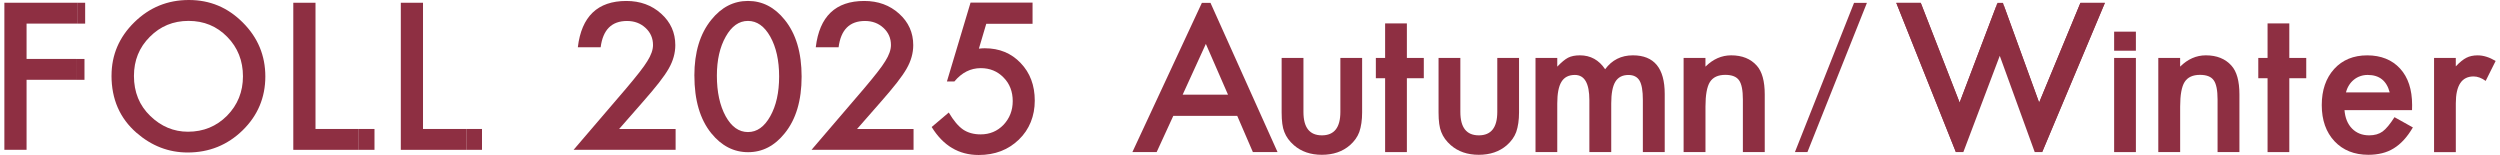 <svg width="371" height="23" viewBox="0 0 371 23" fill="none" xmlns="http://www.w3.org/2000/svg">
<g clip-path="url(#clip0_1_60)">
<path d="M11.553 3.504H3.943V8.749H11.283V11.845H3.943V22.235H0.648V0.408H11.553V3.504Z" fill="#8E2F42"/>
<path d="M16.552 11.222C16.552 8.152 17.68 5.514 19.932 3.306C22.175 1.102 24.873 0 28.021 0C31.169 0 33.799 1.11 36.026 3.336C38.26 5.561 39.376 8.232 39.376 11.349C39.376 14.465 38.252 17.149 36.009 19.336C33.757 21.532 31.034 22.63 27.848 22.63C25.029 22.63 22.499 21.654 20.252 19.702C17.781 17.544 16.548 14.718 16.548 11.222H16.552ZM19.877 11.264C19.877 13.675 20.689 15.66 22.31 17.216C23.922 18.773 25.782 19.547 27.895 19.547C30.184 19.547 32.12 18.756 33.694 17.174C35.268 15.572 36.055 13.62 36.055 11.323C36.055 9.027 35.276 7.046 33.723 5.472C32.179 3.891 30.264 3.1 27.983 3.1C25.702 3.1 23.791 3.891 22.226 5.472C20.66 7.037 19.877 8.968 19.877 11.269V11.264Z" fill="#8E2F42"/>
<path d="M46.821 0.408V19.139H53.243V22.235H43.525V0.408H46.821Z" fill="#8E2F42"/>
<path d="M62.775 0.408V19.139H69.198V22.235H59.48V0.408H62.775Z" fill="#8E2F42"/>
<path d="M12.638 0.408H11.553V3.504H12.638V0.408Z" fill="#8E2F42"/>
<path d="M12.537 8.749H11.283V11.845H12.537V8.749Z" fill="#8E2F42"/>
<path d="M55.574 19.139H53.239V22.234H55.574V19.139Z" fill="#8E2F42"/>
<path d="M71.529 19.139H69.194V22.234H71.529V19.139Z" fill="#8E2F42"/>
<path d="M91.869 19.147H100.261V22.23H85.123L92.947 13.098C93.717 12.19 94.361 11.399 94.883 10.734C95.405 10.07 95.8 9.51 96.074 9.06C96.629 8.177 96.907 7.386 96.907 6.684C96.907 5.67 96.537 4.82 95.796 4.139C95.055 3.453 94.142 3.113 93.052 3.113C90.775 3.113 89.471 4.412 89.138 7.012H85.75C86.297 2.435 88.692 0.143 92.947 0.143C95.001 0.143 96.722 0.77 98.115 2.027C99.516 3.285 100.215 4.841 100.215 6.701C100.215 7.883 99.887 9.044 99.239 10.175C98.906 10.764 98.422 11.466 97.787 12.278C97.151 13.09 96.343 14.049 95.371 15.155L91.869 19.151V19.147Z" fill="#8E2F42"/>
<path d="M103.043 11.227C103.043 7.765 103.881 5.001 105.556 2.94C107.054 1.073 108.868 0.139 111.002 0.139C113.135 0.139 114.949 1.073 116.448 2.94C118.123 5.005 118.96 7.815 118.96 11.37C118.96 14.924 118.123 17.721 116.448 19.782C114.949 21.65 113.14 22.584 111.018 22.584C108.897 22.584 107.079 21.65 105.56 19.782C103.885 17.717 103.047 14.865 103.047 11.227H103.043ZM106.385 11.239C106.385 13.649 106.818 15.652 107.685 17.246C108.552 18.815 109.655 19.597 110.997 19.597C112.34 19.597 113.434 18.815 114.31 17.246C115.185 15.69 115.623 13.725 115.623 11.349C115.623 8.972 115.185 7.008 114.31 5.439C113.434 3.882 112.327 3.104 110.997 3.104C109.667 3.104 108.573 3.882 107.698 5.439C106.822 6.987 106.385 8.917 106.385 11.235V11.239Z" fill="#8E2F42"/>
<path d="M127.179 19.147H135.571V22.23H120.433L128.257 13.098C129.027 12.19 129.671 11.399 130.193 10.734C130.715 10.07 131.11 9.51 131.384 9.06C131.939 8.177 132.217 7.386 132.217 6.684C132.217 5.67 131.847 4.82 131.106 4.139C130.365 3.453 129.452 3.113 128.362 3.113C126.085 3.113 124.781 4.412 124.448 7.012H121.06C121.607 2.435 124.002 0.143 128.257 0.143C130.311 0.143 132.032 0.77 133.425 2.027C134.826 3.285 135.525 4.841 135.525 6.701C135.525 7.883 135.197 9.044 134.549 10.175C134.216 10.764 133.732 11.466 133.097 12.278C132.461 13.09 131.653 14.049 130.681 15.155L127.179 19.151V19.147Z" fill="#8E2F42"/>
<path d="M153.226 3.529H146.362L145.268 7.218C145.432 7.197 145.588 7.184 145.735 7.176C145.882 7.168 146.021 7.163 146.148 7.163C148.311 7.163 150.083 7.895 151.467 9.355C152.86 10.806 153.559 12.665 153.559 14.932C153.559 17.2 152.772 19.21 151.194 20.724C149.615 22.243 147.633 23 145.238 23C142.288 23 139.961 21.616 138.261 18.848L140.798 16.699C141.501 17.889 142.208 18.731 142.92 19.223C143.631 19.702 144.502 19.942 145.529 19.942C146.876 19.942 148.003 19.471 148.917 18.529C149.83 17.557 150.289 16.379 150.289 14.995C150.289 13.611 149.838 12.413 148.934 11.508C148.029 10.575 146.901 10.112 145.546 10.112C144.035 10.112 142.734 10.768 141.636 12.085H140.525L144.031 0.383H153.231V3.525L153.226 3.529Z" fill="#8E2F42"/>
<path d="M179.635 0.421L189.589 22.571H185.927L183.604 17.191H174.118L171.647 22.571H168.045L178.36 0.421M182.236 14.049L178.949 6.516L175.507 14.049H182.236Z" fill="#8E2F42"/>
<path d="M193.431 8.598V16.615C193.431 18.928 194.344 20.085 196.171 20.085C197.997 20.085 198.911 18.928 198.911 16.615V8.598H202.139V16.686C202.139 17.805 202 18.773 201.722 19.584C201.453 20.312 200.99 20.968 200.329 21.549C199.239 22.495 197.85 22.971 196.167 22.971C194.483 22.971 193.107 22.495 192.017 21.549C191.348 20.964 190.872 20.312 190.595 19.584C190.325 18.933 190.195 17.969 190.195 16.686V8.598H193.423H193.431Z" fill="#8E2F42"/>
<path d="M208.78 11.609V22.571H205.552V11.609H204.176V8.598H205.552V3.474H208.78V8.598H211.292V11.609H208.78Z" fill="#8E2F42"/>
<path d="M216.717 8.598V16.615C216.717 18.928 217.63 20.085 219.457 20.085C221.284 20.085 222.197 18.928 222.197 16.615V8.598H225.425V16.686C225.425 17.805 225.286 18.773 225.008 19.584C224.739 20.312 224.276 20.968 223.615 21.549C222.525 22.495 221.136 22.971 219.453 22.971C217.769 22.971 216.393 22.495 215.303 21.549C214.634 20.964 214.158 20.312 213.881 19.584C213.611 18.933 213.481 17.969 213.481 16.686V8.598H216.709H216.717Z" fill="#8E2F42"/>
<path d="M227.87 8.598H231.098V9.889C231.721 9.237 232.251 8.8 232.693 8.568C233.16 8.328 233.749 8.211 234.456 8.211C236.035 8.211 237.285 8.901 238.202 10.276C239.216 8.901 240.588 8.211 242.322 8.211C245.47 8.211 247.044 10.12 247.044 13.935V22.571H243.8V14.81C243.8 13.473 243.635 12.526 243.311 11.971C242.975 11.408 242.427 11.126 241.662 11.126C240.774 11.126 240.125 11.462 239.717 12.131C239.309 12.8 239.107 13.877 239.107 15.357V22.571H235.862V14.852C235.862 12.367 235.147 11.121 233.707 11.121C232.798 11.121 232.133 11.462 231.721 12.139C231.304 12.817 231.098 13.889 231.098 15.353V22.567H227.87V8.598Z" fill="#8E2F42"/>
<path d="M249.843 8.598H253.088V9.889C254.216 8.77 255.491 8.211 256.905 8.211C258.534 8.211 259.801 8.724 260.71 9.746C261.492 10.617 261.888 12.038 261.888 14.007V22.571H258.643V14.768C258.643 13.393 258.454 12.438 258.071 11.912C257.696 11.378 257.019 11.109 256.034 11.109C254.961 11.109 254.203 11.462 253.753 12.169C253.311 12.867 253.092 14.087 253.092 15.828V22.571H249.847V8.598H249.843Z" fill="#8E2F42"/>
<path d="M290.254 22.571L281.407 0.421H285.039L290.809 15.223L296.428 0.421" fill="#8E2F42"/>
<path d="M297.228 0.421L302.606 15.223L308.738 0.421H312.366L303.056 22.571" fill="#8E2F42"/>
<path d="M316.966 8.598V22.571H313.738V8.598H316.966Z" fill="#8E2F42"/>
<path d="M320.286 8.598H323.531V9.889C324.659 8.77 325.934 8.211 327.348 8.211C328.973 8.211 330.244 8.724 331.153 9.746C331.936 10.617 332.331 12.038 332.331 14.007V22.571H329.087V14.768C329.087 13.393 328.897 12.438 328.514 11.912C328.14 11.378 327.462 11.109 326.477 11.109C325.404 11.109 324.647 11.462 324.196 12.169C323.754 12.867 323.535 14.087 323.535 15.828V22.571H320.291V8.598H320.286Z" fill="#8E2F42"/>
<path d="M339.734 11.609V22.571H336.506V11.609H335.13V8.598H336.506V3.474H339.734V8.598H342.247V11.609H339.734Z" fill="#8E2F42"/>
<path d="M357.945 16.341H347.924C348.013 17.49 348.383 18.402 349.044 19.08C349.704 19.749 350.55 20.085 351.586 20.085C352.39 20.085 353.054 19.896 353.581 19.513C354.098 19.13 354.683 18.424 355.344 17.389L358.071 18.912C357.65 19.627 357.204 20.245 356.737 20.754C356.266 21.267 355.765 21.688 355.23 22.016C354.696 22.348 354.115 22.588 353.492 22.739C352.869 22.891 352.196 22.971 351.468 22.971C349.38 22.971 347.705 22.302 346.443 20.964C345.18 19.614 344.549 17.826 344.549 15.601C344.549 13.376 345.159 11.605 346.388 10.238C347.621 8.888 349.258 8.215 351.295 8.215C353.332 8.215 354.978 8.871 356.177 10.179C357.364 11.479 357.958 13.284 357.958 15.588L357.945 16.35V16.341ZM354.629 13.704C354.178 11.984 353.092 11.121 351.371 11.121C350.98 11.121 350.609 11.18 350.264 11.302C349.919 11.42 349.608 11.593 349.326 11.82C349.044 12.047 348.8 12.316 348.602 12.632C348.4 12.947 348.248 13.305 348.143 13.708H354.633L354.629 13.704Z" fill="#8E2F42"/>
<path d="M361.211 8.598H364.439V9.847C365.032 9.224 365.558 8.8 366.017 8.572C366.484 8.333 367.04 8.215 367.684 8.215C368.534 8.215 369.426 8.493 370.352 9.048L368.875 12.005C368.26 11.563 367.663 11.344 367.082 11.344C365.323 11.344 364.443 12.674 364.443 15.332V22.575H361.215V8.598H361.211Z" fill="#8E2F42"/>
<path d="M316.966 4.698H313.738V7.525H316.966V4.698Z" fill="#8E2F42"/>
<path d="M268.222 22.571H266.366L275.141 0.421H277.052L268.222 22.571Z" fill="#8E2F42"/>
<path d="M301.954 22.571H303.056L312.366 0.421H308.738L302.606 15.223L297.228 0.421H296.428L290.809 15.223L285.039 0.421H281.407L290.254 22.571H291.361L296.765 8.282L301.954 22.571Z" fill="#8E2F42"/>
</g>
<defs>
<clipPath id="clip0_1_60">
<rect width="369.704" height="23" fill="white" transform="translate(0.648)"/>
</clipPath>
</defs>
</svg>
